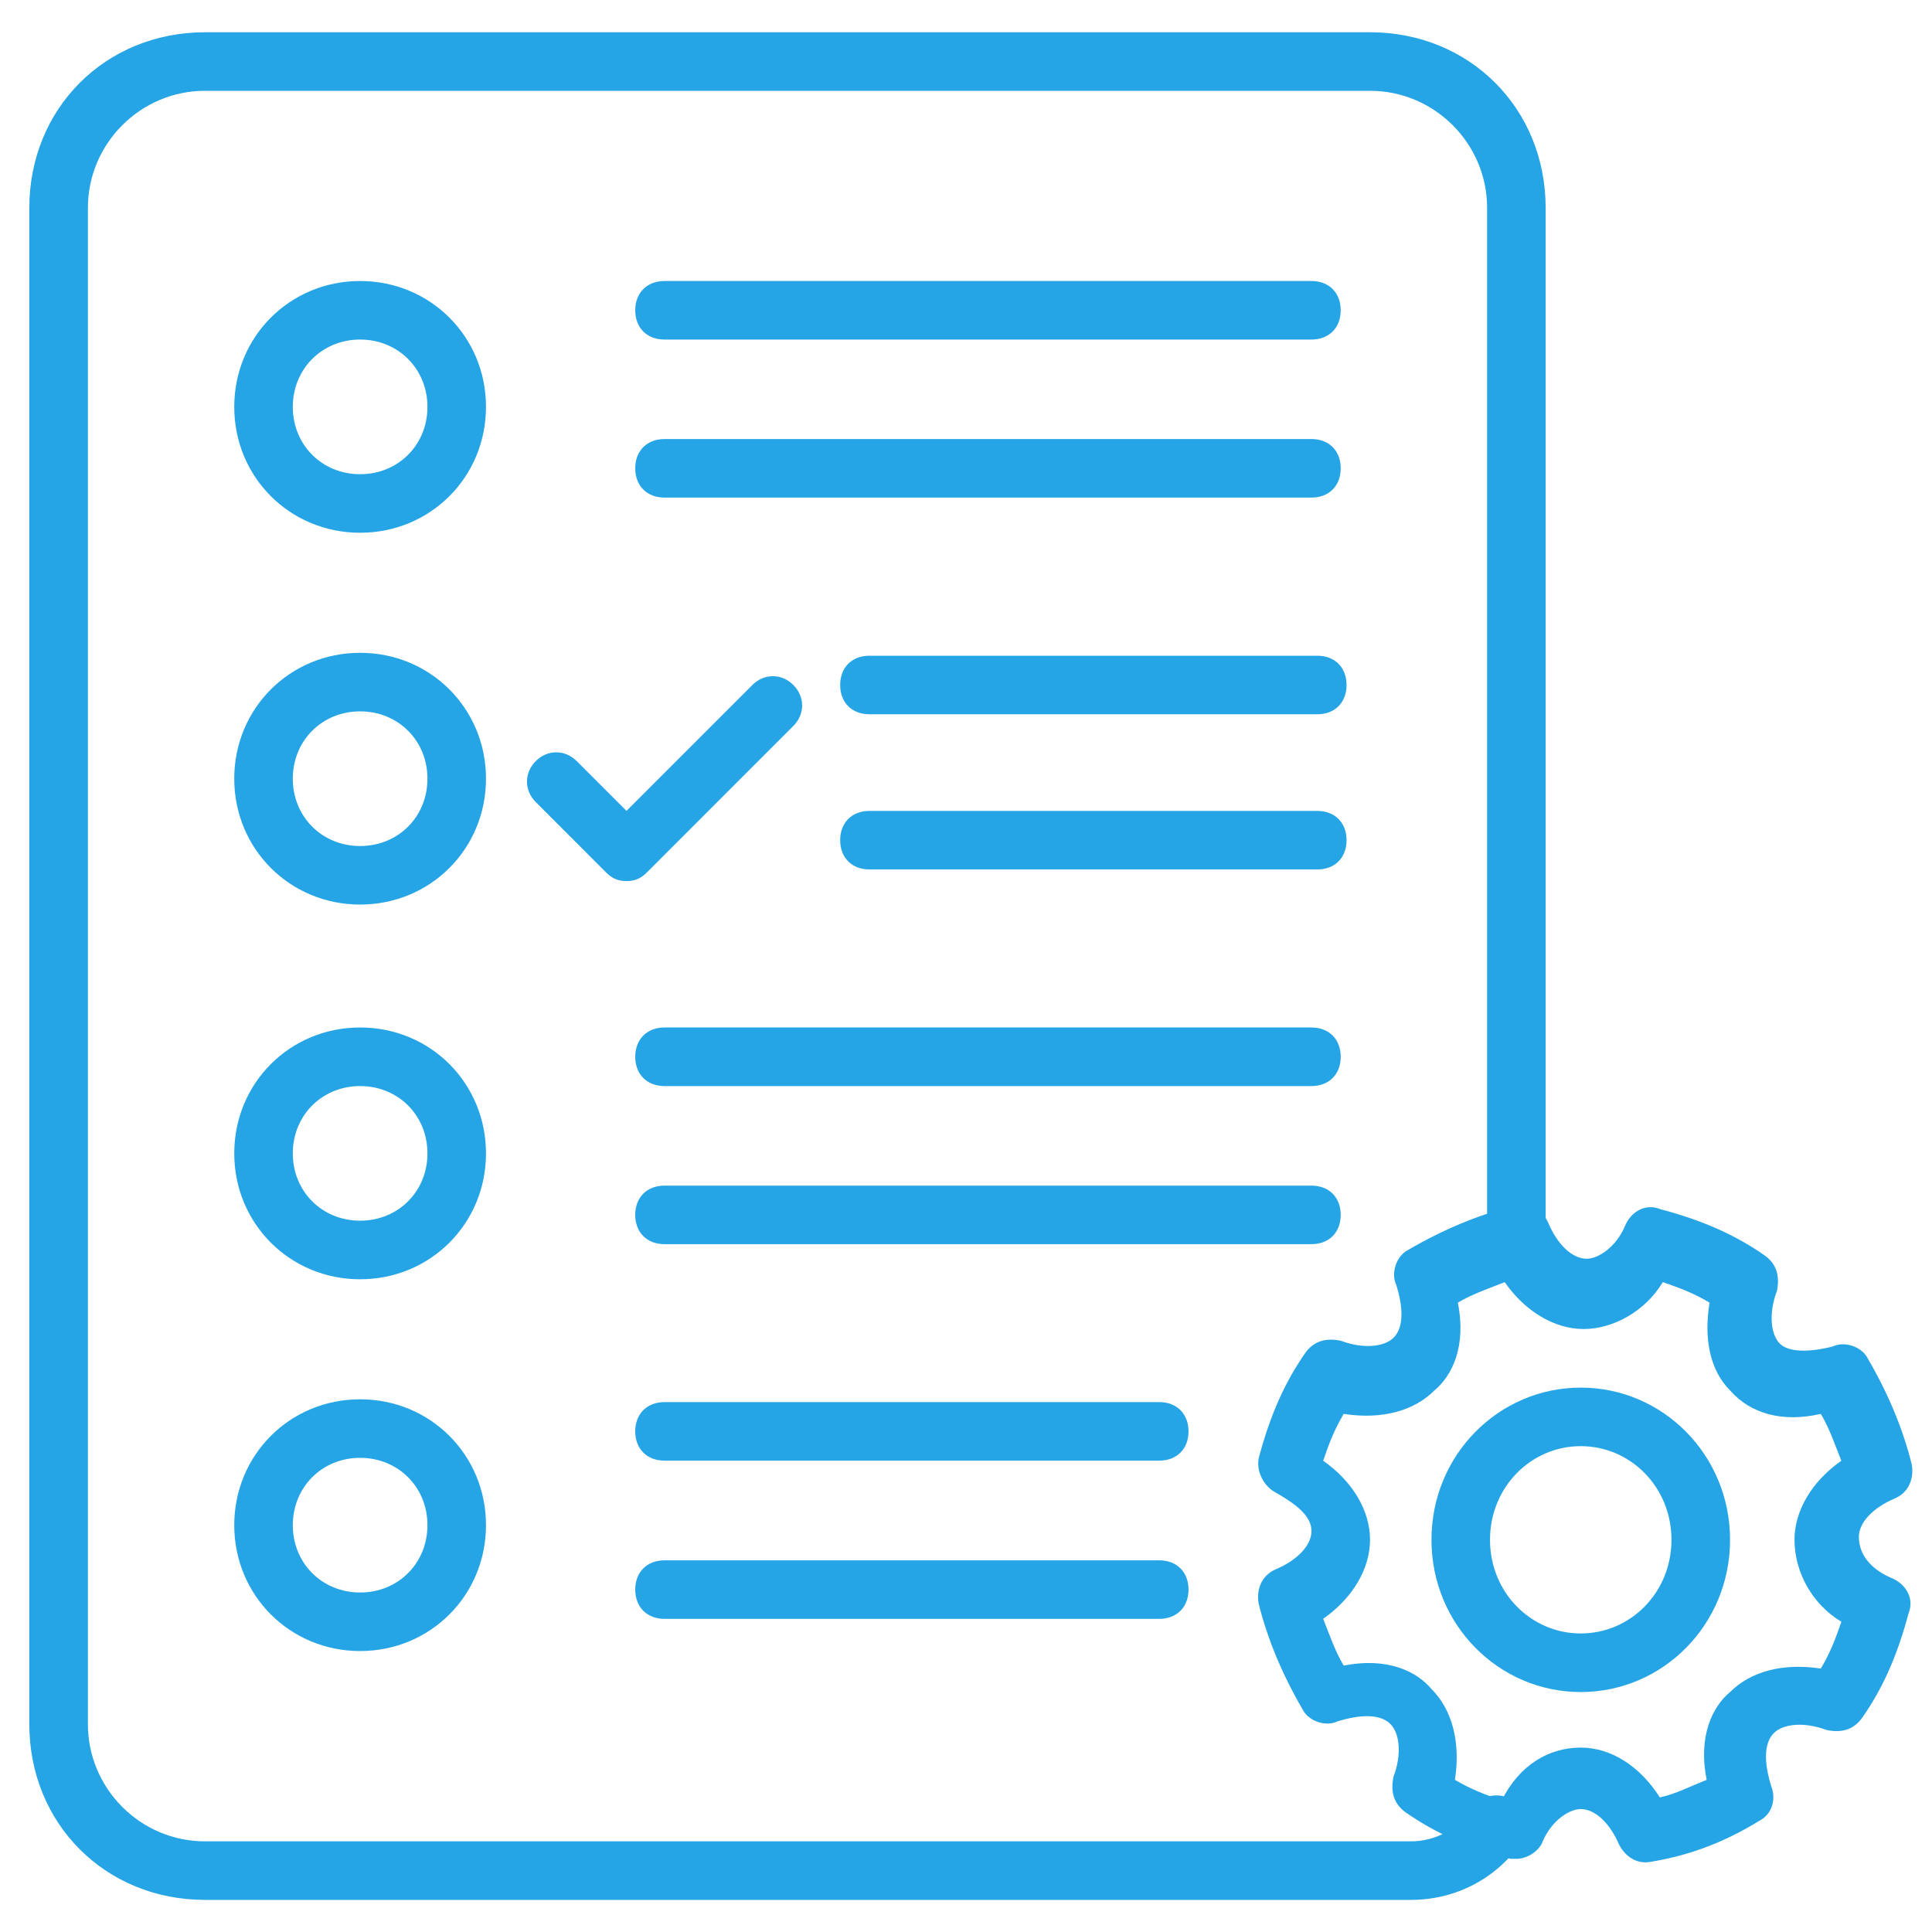 <svg width="40" height="40" viewBox="0 0 40 40" fill="none" xmlns="http://www.w3.org/2000/svg">
<g clip-path="url(#clip0_442_1858)">
<path d="M31.395 38.485C31.335 38.485 31.274 38.485 31.274 38.485C30.365 38.243 29.698 37.94 29.092 37.516C28.85 37.334 28.789 37.091 28.85 36.788C29.032 36.304 28.971 35.879 28.789 35.697C28.729 35.637 28.486 35.395 27.698 35.637C27.456 35.758 27.092 35.637 26.971 35.395C26.547 34.667 26.244 33.94 26.062 33.213C26.001 32.91 26.123 32.607 26.426 32.485C26.85 32.304 27.153 32.001 27.153 31.698C27.153 31.395 26.85 31.152 26.426 30.91C26.183 30.788 26.001 30.485 26.062 30.182C26.305 29.273 26.608 28.607 27.032 28C27.213 27.758 27.456 27.698 27.759 27.758C28.244 27.94 28.668 27.879 28.85 27.698C28.91 27.637 29.153 27.395 28.91 26.607C28.789 26.364 28.91 26 29.153 25.879C29.88 25.455 30.608 25.152 31.335 24.97C31.638 24.91 31.941 25.031 32.062 25.334C32.244 25.758 32.547 26.061 32.85 26.061C33.092 26.061 33.456 25.819 33.638 25.395C33.759 25.091 34.062 24.91 34.365 25.031C35.274 25.273 35.941 25.576 36.547 26C36.789 26.182 36.85 26.425 36.789 26.728C36.608 27.213 36.668 27.637 36.85 27.819C37.032 28 37.456 28 37.941 27.879C38.183 27.758 38.547 27.879 38.668 28.122C39.092 28.849 39.395 29.576 39.577 30.304C39.638 30.607 39.517 30.91 39.214 31.031C38.789 31.213 38.486 31.516 38.486 31.819C38.486 32.182 38.729 32.485 39.153 32.667C39.456 32.788 39.638 33.091 39.517 33.395C39.274 34.304 38.971 34.97 38.547 35.576C38.365 35.819 38.123 35.879 37.82 35.819C37.335 35.637 36.91 35.697 36.729 35.879C36.668 35.94 36.426 36.182 36.668 36.97C36.789 37.273 36.668 37.576 36.426 37.697C35.638 38.182 34.91 38.425 34.183 38.546C33.88 38.607 33.638 38.425 33.517 38.182C33.335 37.758 33.032 37.455 32.729 37.455C32.486 37.455 32.123 37.697 31.941 38.122C31.88 38.304 31.638 38.485 31.395 38.485ZM32.729 36.182C33.335 36.182 33.941 36.546 34.365 37.213C34.668 37.152 35.032 36.97 35.335 36.849C35.153 35.94 35.456 35.334 35.82 35.031C36.244 34.607 36.91 34.425 37.698 34.546C37.88 34.243 38.001 33.94 38.123 33.576C37.517 33.213 37.153 32.546 37.153 31.879C37.153 31.273 37.517 30.667 38.123 30.243C38.001 29.94 37.88 29.576 37.698 29.273C36.91 29.455 36.244 29.273 35.82 28.788C35.395 28.364 35.274 27.698 35.395 26.97C35.092 26.788 34.789 26.667 34.426 26.546C34.062 27.152 33.395 27.516 32.789 27.516C32.183 27.516 31.577 27.152 31.153 26.546C30.85 26.667 30.486 26.788 30.183 26.97C30.365 27.879 30.062 28.485 29.698 28.788C29.274 29.213 28.608 29.395 27.82 29.273C27.638 29.576 27.517 29.879 27.395 30.243C28.001 30.667 28.365 31.273 28.365 31.879C28.365 32.485 28.001 33.091 27.395 33.516C27.517 33.819 27.638 34.182 27.82 34.485C28.729 34.304 29.335 34.607 29.638 34.97C30.062 35.395 30.244 36.061 30.123 36.849C30.426 37.031 30.729 37.152 31.092 37.273C31.456 36.546 32.062 36.182 32.729 36.182Z" fill="#26A5E6"/>
<path d="M32.728 35.032C31.031 35.032 29.637 33.638 29.637 31.88C29.637 30.122 31.031 28.729 32.728 28.729C34.425 28.729 35.819 30.122 35.819 31.88C35.819 33.638 34.425 35.032 32.728 35.032ZM32.728 29.941C31.697 29.941 30.849 30.789 30.849 31.88C30.849 32.971 31.697 33.819 32.728 33.819C33.758 33.819 34.606 32.971 34.606 31.88C34.606 30.789 33.758 29.941 32.728 29.941Z" fill="#26A5E6"/>
<path d="M29.213 39.335H4.244C2.183 39.335 0.607 37.759 0.607 35.698V4.304C0.607 2.244 2.183 0.668 4.244 0.668H28.365C30.426 0.668 32.001 2.244 32.001 4.304V25.88C32.001 26.244 31.759 26.486 31.395 26.486C31.032 26.486 30.789 26.244 30.789 25.88V4.304C30.789 2.971 29.698 1.88 28.365 1.88H4.244C2.91 1.88 1.82 2.971 1.82 4.304V35.698C1.82 37.032 2.91 38.123 4.244 38.123H29.213C29.698 38.123 30.183 37.88 30.486 37.456C30.668 37.153 31.032 37.092 31.335 37.274C31.638 37.456 31.698 37.819 31.517 38.123C30.971 38.91 30.123 39.335 29.213 39.335Z" fill="#26A5E6"/>
<path d="M7.456 11.03C6.001 11.03 4.85 9.879 4.85 8.424C4.85 6.97 6.001 5.818 7.456 5.818C8.91 5.818 10.062 6.97 10.062 8.424C10.062 9.879 8.91 11.03 7.456 11.03ZM7.456 7.03C6.668 7.03 6.062 7.637 6.062 8.424C6.062 9.212 6.668 9.818 7.456 9.818C8.244 9.818 8.85 9.212 8.85 8.424C8.85 7.637 8.244 7.03 7.456 7.03Z" fill="#26A5E6"/>
<path d="M27.152 7.03H13.758C13.395 7.03 13.152 6.788 13.152 6.424C13.152 6.061 13.395 5.818 13.758 5.818H27.152C27.516 5.818 27.758 6.061 27.758 6.424C27.758 6.788 27.516 7.03 27.152 7.03Z" fill="#26A5E6"/>
<path d="M27.152 10.302H13.758C13.395 10.302 13.152 10.059 13.152 9.696C13.152 9.332 13.395 9.09 13.758 9.09H27.152C27.516 9.09 27.758 9.332 27.758 9.696C27.758 10.059 27.516 10.302 27.152 10.302Z" fill="#26A5E6"/>
<path d="M7.456 18.728C6.001 18.728 4.85 17.576 4.85 16.122C4.85 14.667 6.001 13.516 7.456 13.516C8.91 13.516 10.062 14.667 10.062 16.122C10.062 17.576 8.91 18.728 7.456 18.728ZM7.456 14.728C6.668 14.728 6.062 15.334 6.062 16.122C6.062 16.91 6.668 17.516 7.456 17.516C8.244 17.516 8.85 16.91 8.85 16.122C8.85 15.334 8.244 14.728 7.456 14.728Z" fill="#26A5E6"/>
<path d="M27.273 14.788H18.001C17.637 14.788 17.395 14.546 17.395 14.182C17.395 13.819 17.637 13.576 18.001 13.576H27.273C27.637 13.576 27.879 13.819 27.879 14.182C27.879 14.546 27.637 14.788 27.273 14.788Z" fill="#26A5E6"/>
<path d="M27.273 18.001H18.001C17.637 18.001 17.395 17.759 17.395 17.395C17.395 17.032 17.637 16.789 18.001 16.789H27.273C27.637 16.789 27.879 17.032 27.879 17.395C27.879 17.759 27.637 18.001 27.273 18.001Z" fill="#26A5E6"/>
<path d="M7.456 26.486C6.001 26.486 4.85 25.334 4.85 23.88C4.85 22.425 6.001 21.273 7.456 21.273C8.91 21.273 10.062 22.425 10.062 23.88C10.062 25.334 8.91 26.486 7.456 26.486ZM7.456 22.486C6.668 22.486 6.062 23.092 6.062 23.88C6.062 24.667 6.668 25.273 7.456 25.273C8.244 25.273 8.85 24.667 8.85 23.88C8.85 23.092 8.244 22.486 7.456 22.486Z" fill="#26A5E6"/>
<path d="M27.152 22.486H13.758C13.395 22.486 13.152 22.243 13.152 21.88C13.152 21.516 13.395 21.273 13.758 21.273H27.152C27.516 21.273 27.758 21.516 27.758 21.88C27.758 22.243 27.516 22.486 27.152 22.486Z" fill="#26A5E6"/>
<path d="M27.152 25.759H13.758C13.395 25.759 13.152 25.517 13.152 25.153C13.152 24.789 13.395 24.547 13.758 24.547H27.152C27.516 24.547 27.758 24.789 27.758 25.153C27.758 25.517 27.516 25.759 27.152 25.759Z" fill="#26A5E6"/>
<path d="M7.456 34.183C6.001 34.183 4.85 33.031 4.85 31.577C4.85 30.122 6.001 28.971 7.456 28.971C8.91 28.971 10.062 30.122 10.062 31.577C10.062 33.031 8.91 34.183 7.456 34.183ZM7.456 30.183C6.668 30.183 6.062 30.789 6.062 31.577C6.062 32.365 6.668 32.971 7.456 32.971C8.244 32.971 8.85 32.365 8.85 31.577C8.85 30.789 8.244 30.183 7.456 30.183Z" fill="#26A5E6"/>
<path d="M24.001 30.241H13.758C13.395 30.241 13.152 29.999 13.152 29.635C13.152 29.272 13.395 29.029 13.758 29.029H24.001C24.364 29.029 24.607 29.272 24.607 29.635C24.607 29.999 24.364 30.241 24.001 30.241Z" fill="#26A5E6"/>
<path d="M24.001 33.517H13.758C13.395 33.517 13.152 33.274 13.152 32.911C13.152 32.547 13.395 32.305 13.758 32.305H24.001C24.364 32.305 24.607 32.547 24.607 32.911C24.607 33.274 24.364 33.517 24.001 33.517Z" fill="#26A5E6"/>
<path d="M12.971 18.242C12.789 18.242 12.668 18.182 12.546 18.061L11.092 16.606C10.85 16.364 10.85 16 11.092 15.758C11.334 15.515 11.698 15.515 11.941 15.758L12.971 16.788L15.577 14.182C15.819 13.939 16.183 13.939 16.425 14.182C16.668 14.424 16.668 14.788 16.425 15.03L13.395 18.061C13.274 18.182 13.153 18.242 12.971 18.242Z" fill="#26A5E6"/>
</g>
<defs>
<clipPath id="clip0_442_1858">
<rect width="40" height="40" fill="white"/>
</clipPath>
</defs>
</svg>
